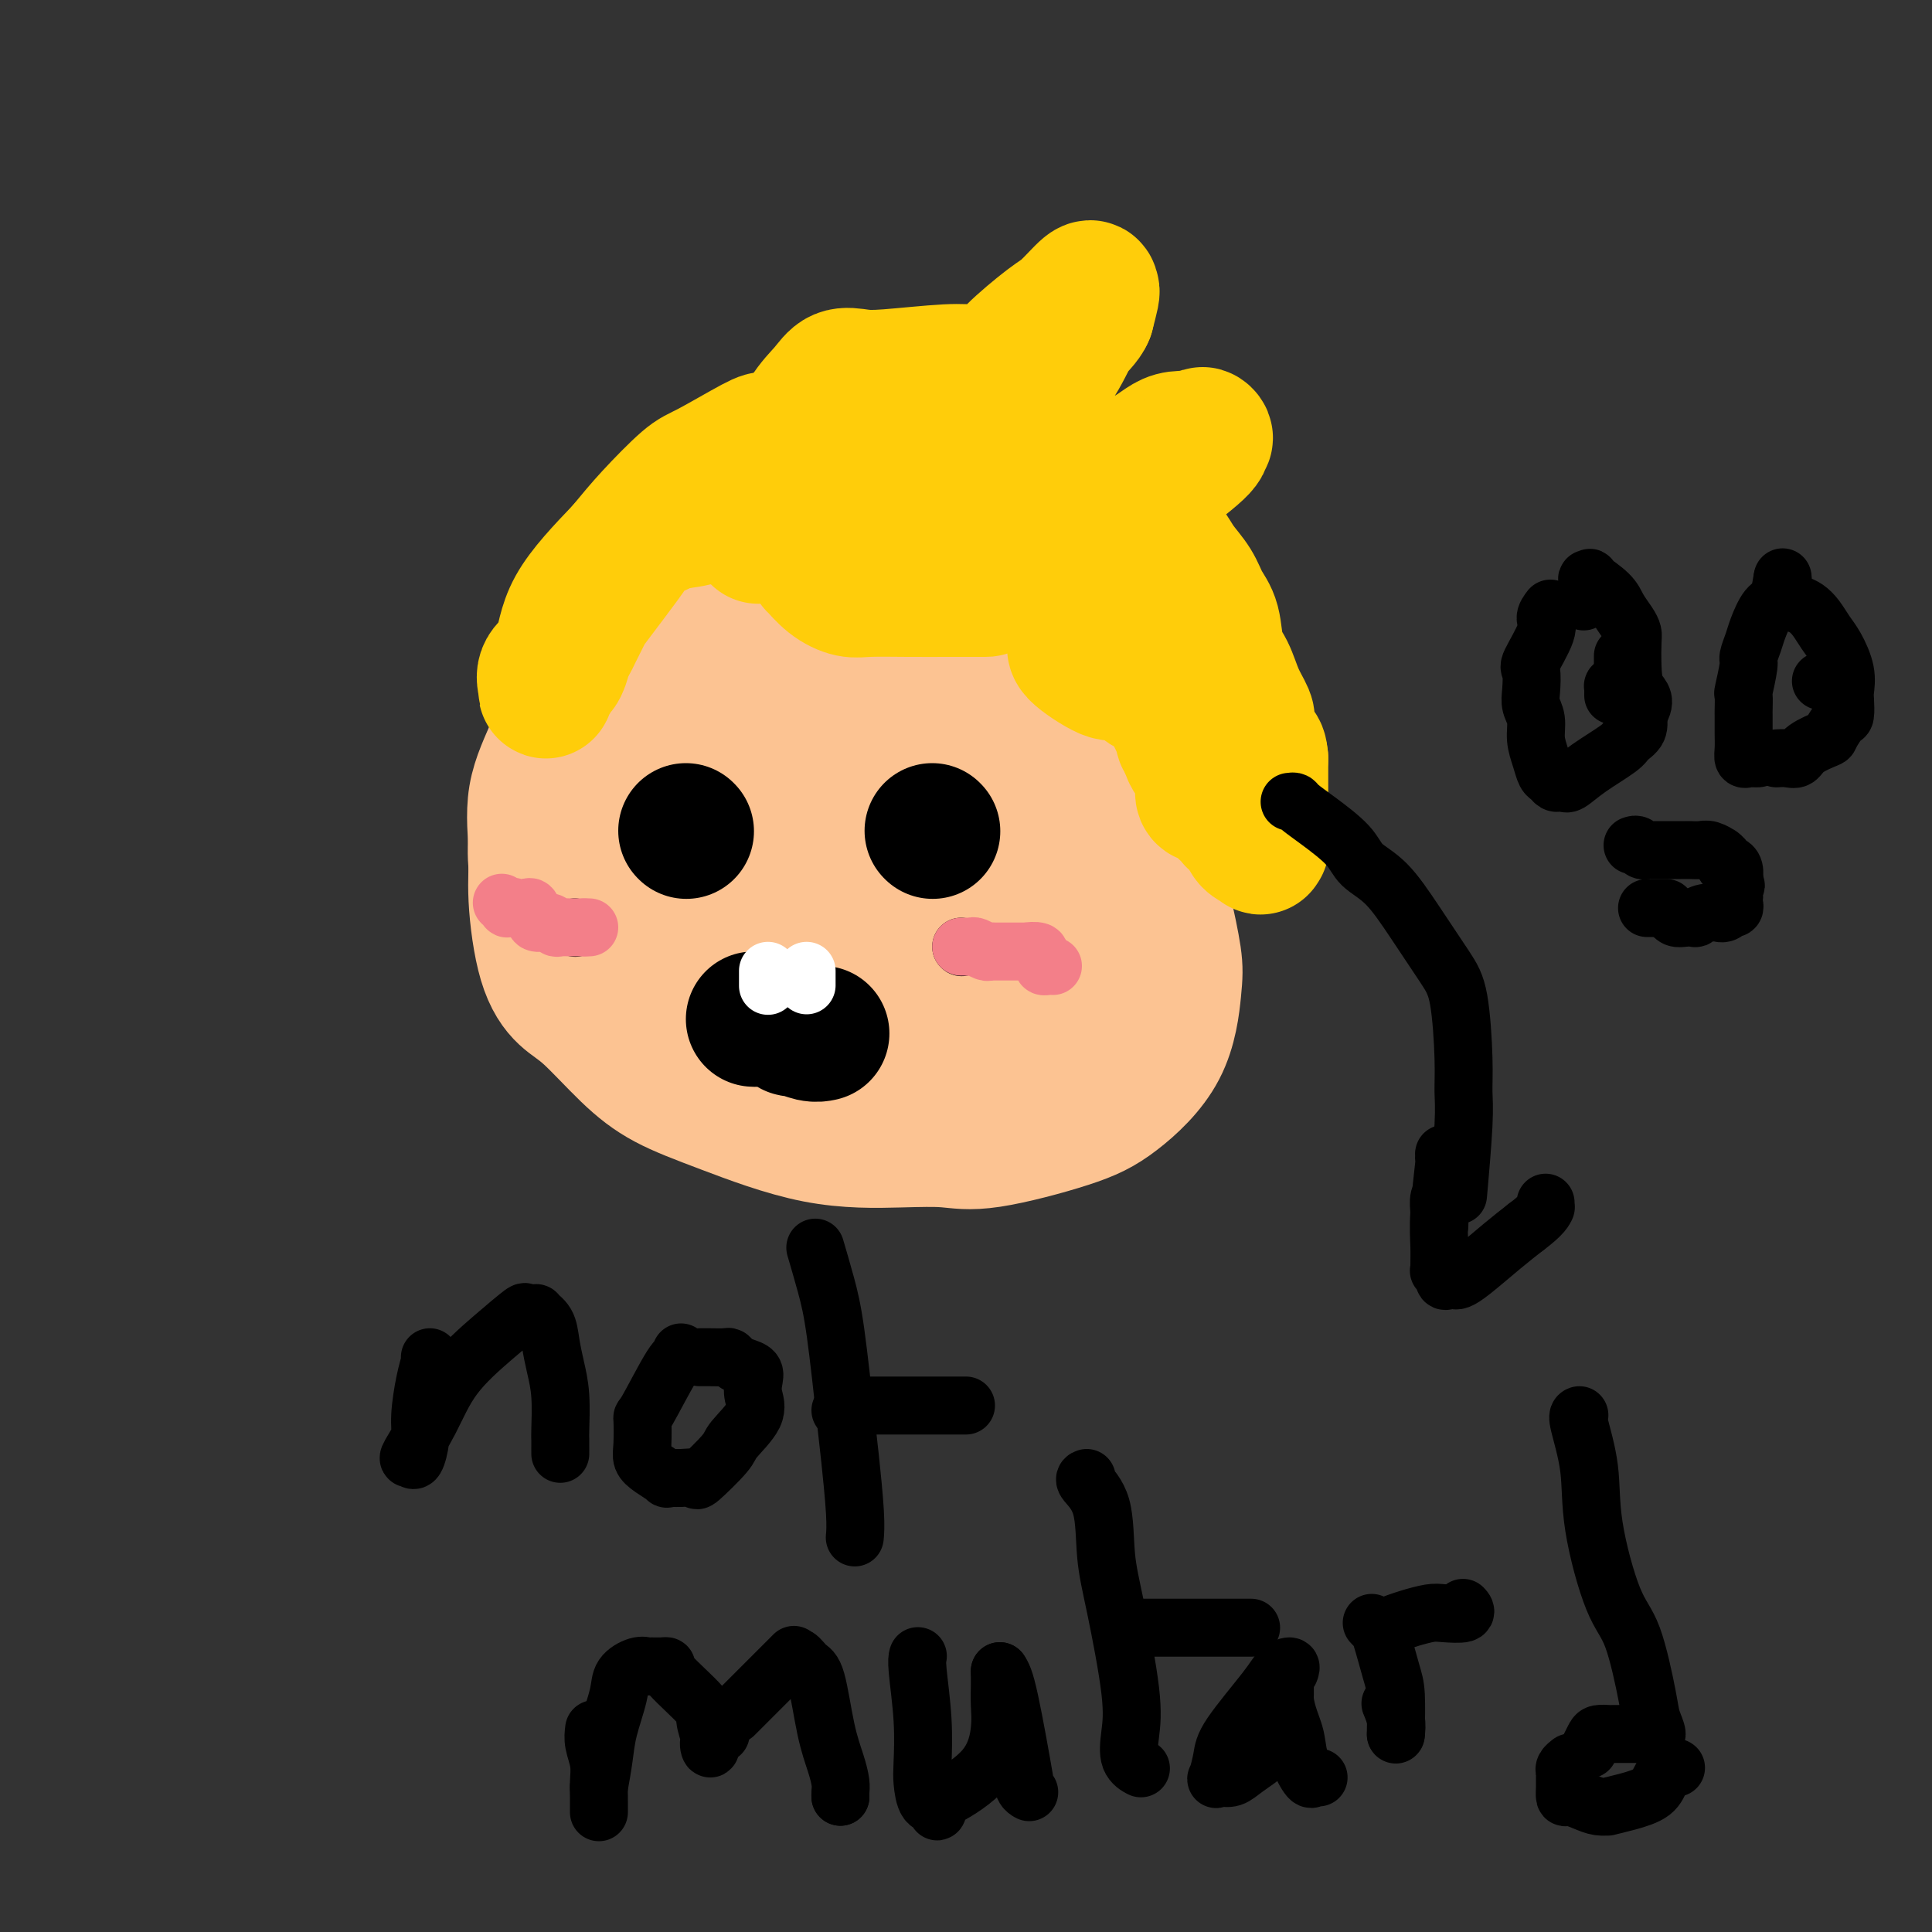 <svg viewBox='0 0 400 400' version='1.1' xmlns='http://www.w3.org/2000/svg' xmlns:xlink='http://www.w3.org/1999/xlink'><rect x="0" y="0" width="400" height="400" fill="#333333" stroke="none"/><g fill='none' stroke='#F7F5D0' stroke-width='6' stroke-linecap='round' stroke-linejoin='round'><path d='M218,193c0.000,0.000 0.100,0.100 0.1,0.1'/></g>
<g fill='none' stroke='#FCC392' stroke-width='28' stroke-linecap='round' stroke-linejoin='round'><path d='M154,104c-0.371,-0.275 -0.741,-0.551 -2,1c-1.259,1.551 -3.406,4.928 -5,7c-1.594,2.072 -2.635,2.839 -6,6c-3.365,3.161 -9.055,8.716 -13,13c-3.945,4.284 -6.144,7.296 -8,11c-1.856,3.704 -3.369,8.099 -5,12c-1.631,3.901 -3.382,7.307 -4,11c-0.618,3.693 -0.105,7.674 0,11c0.105,3.326 -0.200,5.998 0,10c0.200,4.002 0.905,9.333 2,13c1.095,3.667 2.579,5.672 4,7c1.421,1.328 2.780,1.981 5,4c2.220,2.019 5.301,5.403 8,8c2.699,2.597 5.017,4.408 8,6c2.983,1.592 6.629,2.966 12,5c5.371,2.034 12.465,4.729 19,6c6.535,1.271 12.512,1.117 17,1c4.488,-0.117 7.489,-0.198 10,0c2.511,0.198 4.533,0.675 9,0c4.467,-0.675 11.381,-2.504 16,-4c4.619,-1.496 6.945,-2.661 10,-5c3.055,-2.339 6.839,-5.854 9,-10c2.161,-4.146 2.697,-8.924 3,-12c0.303,-3.076 0.372,-4.450 0,-7c-0.372,-2.550 -1.186,-6.275 -2,-10'/><path d='M241,188c-1.569,-5.076 -4.492,-9.268 -9,-15c-4.508,-5.732 -10.601,-13.006 -17,-18c-6.399,-4.994 -13.102,-7.710 -18,-11c-4.898,-3.290 -7.990,-7.155 -11,-9c-3.010,-1.845 -5.939,-1.670 -8,-2c-2.061,-0.330 -3.253,-1.166 -5,-2c-1.747,-0.834 -4.049,-1.666 -9,0c-4.951,1.666 -12.551,5.831 -17,9c-4.449,3.169 -5.748,5.342 -9,9c-3.252,3.658 -8.458,8.801 -11,12c-2.542,3.199 -2.418,4.453 -3,9c-0.582,4.547 -1.868,12.388 -2,17c-0.132,4.612 0.890,5.996 2,8c1.110,2.004 2.309,4.626 5,8c2.691,3.374 6.874,7.498 10,10c3.126,2.502 5.196,3.383 9,4c3.804,0.617 9.342,0.971 16,1c6.658,0.029 14.436,-0.266 20,-1c5.564,-0.734 8.914,-1.908 13,-5c4.086,-3.092 8.908,-8.102 12,-11c3.092,-2.898 4.455,-3.685 5,-4c0.545,-0.315 0.273,-0.157 0,0'/><path d='M218,193c0.731,-1.097 1.462,-2.194 2,-4c0.538,-1.806 0.885,-4.320 0,-7c-0.885,-2.680 -3.000,-5.525 -5,-8c-2.000,-2.475 -3.885,-4.578 -9,-9c-5.115,-4.422 -13.461,-11.162 -22,-16c-8.539,-4.838 -17.271,-7.773 -26,-9c-8.729,-1.227 -17.456,-0.745 -23,0c-5.544,0.745 -7.904,1.753 -11,5c-3.096,3.247 -6.928,8.733 -9,12c-2.072,3.267 -2.386,4.316 -3,8c-0.614,3.684 -1.529,10.004 -1,14c0.529,3.996 2.503,5.669 5,8c2.497,2.331 5.517,5.321 8,7c2.483,1.679 4.428,2.047 9,3c4.572,0.953 11.772,2.493 21,3c9.228,0.507 20.484,-0.017 27,-1c6.516,-0.983 8.290,-2.424 9,-3c0.710,-0.576 0.355,-0.288 0,0'/><path d='M197,191c2.121,-1.800 4.242,-3.599 6,-6c1.758,-2.401 3.153,-5.402 4,-8c0.847,-2.598 1.146,-4.792 -1,-9c-2.146,-4.208 -6.738,-10.430 -13,-15c-6.262,-4.570 -14.193,-7.488 -19,-9c-4.807,-1.512 -6.488,-1.617 -11,0c-4.512,1.617 -11.853,4.956 -17,7c-5.147,2.044 -8.099,2.794 -11,7c-2.901,4.206 -5.750,11.867 -7,17c-1.250,5.133 -0.902,7.738 0,12c0.902,4.262 2.360,10.181 4,14c1.640,3.819 3.464,5.539 7,7c3.536,1.461 8.783,2.663 16,2c7.217,-0.663 16.405,-3.190 23,-6c6.595,-2.810 10.596,-5.901 14,-9c3.404,-3.099 6.209,-6.204 8,-10c1.791,-3.796 2.568,-8.283 2,-13c-0.568,-4.717 -2.479,-9.665 -5,-13c-2.521,-3.335 -5.651,-5.057 -8,-6c-2.349,-0.943 -3.918,-1.109 -7,-1c-3.082,0.109 -7.676,0.491 -12,3c-4.324,2.509 -8.378,7.145 -10,9c-1.622,1.855 -0.811,0.927 0,0'/><path d='M154,175c0.371,11.738 0.741,23.477 0,28c-0.741,4.523 -2.594,1.831 2,4c4.594,2.169 15.633,9.200 21,11c5.367,1.800 5.060,-1.631 6,-5c0.940,-3.369 3.126,-6.677 4,-8c0.874,-1.323 0.437,-0.662 0,0'/><path d='M187,202c0.278,-0.941 0.557,-1.882 0,-4c-0.557,-2.118 -1.949,-5.412 -4,-8c-2.051,-2.588 -4.760,-4.468 -9,-7c-4.240,-2.532 -10.012,-5.714 -14,-7c-3.988,-1.286 -6.193,-0.675 -9,0c-2.807,0.675 -6.217,1.412 -8,3c-1.783,1.588 -1.938,4.025 -2,5c-0.062,0.975 -0.031,0.487 0,0'/><path d='M140,189c-0.436,3.615 -0.873,7.231 0,12c0.873,4.769 3.055,10.693 5,14c1.945,3.307 3.651,3.998 6,5c2.349,1.002 5.339,2.315 9,2c3.661,-0.315 7.992,-2.260 11,-3c3.008,-0.740 4.695,-0.276 9,-3c4.305,-2.724 11.230,-8.635 14,-11c2.770,-2.365 1.385,-1.182 0,0'/><path d='M198,202c1.551,-1.598 3.102,-3.195 4,-5c0.898,-1.805 1.145,-3.816 1,-5c-0.145,-1.184 -0.680,-1.541 -1,-2c-0.320,-0.459 -0.426,-1.019 -2,-2c-1.574,-0.981 -4.618,-2.385 -7,-3c-2.382,-0.615 -4.102,-0.443 -6,0c-1.898,0.443 -3.972,1.158 -5,3c-1.028,1.842 -1.008,4.812 -1,6c0.008,1.188 0.004,0.594 0,0'/><path d='M182,207c0.560,1.072 1.121,2.144 2,3c0.879,0.856 2.078,1.497 3,2c0.922,0.503 1.567,0.867 4,1c2.433,0.133 6.655,0.036 9,0c2.345,-0.036 2.813,-0.010 3,0c0.187,0.010 0.094,0.005 0,0'/><path d='M210,210c3.300,-3.250 6.599,-6.500 8,-9c1.401,-2.500 0.903,-4.251 0,-7c-0.903,-2.749 -2.211,-6.495 -5,-11c-2.789,-4.505 -7.059,-9.770 -12,-13c-4.941,-3.230 -10.554,-4.425 -14,-5c-3.446,-0.575 -4.724,-0.529 -6,0c-1.276,0.529 -2.548,1.540 -4,3c-1.452,1.460 -3.082,3.369 -4,7c-0.918,3.631 -1.122,8.984 -1,13c0.122,4.016 0.571,6.697 1,9c0.429,2.303 0.837,4.230 1,5c0.163,0.770 0.082,0.385 0,0'/><path d='M177,205c0.137,1.214 0.273,2.428 2,4c1.727,1.572 5.044,3.502 7,5c1.956,1.498 2.550,2.565 7,3c4.450,0.435 12.757,0.240 18,0c5.243,-0.240 7.423,-0.524 11,-2c3.577,-1.476 8.552,-4.144 11,-6c2.448,-1.856 2.370,-2.900 1,-5c-1.370,-2.100 -4.031,-5.255 -5,-7c-0.969,-1.745 -0.246,-2.079 -2,-3c-1.754,-0.921 -5.987,-2.429 -9,-4c-3.013,-1.571 -4.808,-3.205 -8,-4c-3.192,-0.795 -7.783,-0.753 -10,-1c-2.217,-0.247 -2.062,-0.785 -2,-1c0.062,-0.215 0.031,-0.108 0,0'/></g>
<g fill='none' stroke='#000000' stroke-width='28' stroke-linecap='round' stroke-linejoin='round'><path d='M142,172c0.000,0.000 0.100,0.100 0.1,0.1'/><path d='M193,172c0.000,0.000 0.100,0.100 0.1,0.1'/><path d='M156,211c0.310,0.022 0.620,0.043 1,0c0.380,-0.043 0.829,-0.151 2,0c1.171,0.151 3.064,0.562 4,1c0.936,0.438 0.917,0.902 1,1c0.083,0.098 0.270,-0.170 1,0c0.730,0.170 2.004,0.776 3,1c0.996,0.224 1.713,0.064 2,0c0.287,-0.064 0.143,-0.032 0,0'/></g>
<g fill='none' stroke='#FFCD0A' stroke-width='28' stroke-linecap='round' stroke-linejoin='round'><path d='M157,111c0.439,-0.456 0.879,-0.911 1,-1c0.121,-0.089 -0.075,0.189 0,-1c0.075,-1.189 0.422,-3.843 1,-6c0.578,-2.157 1.389,-3.815 2,-5c0.611,-1.185 1.023,-1.897 2,-4c0.977,-2.103 2.518,-5.596 4,-8c1.482,-2.404 2.903,-3.720 4,-5c1.097,-1.280 1.870,-2.524 3,-3c1.130,-0.476 2.618,-0.182 4,0c1.382,0.182 2.659,0.253 6,0c3.341,-0.253 8.747,-0.831 12,-1c3.253,-0.169 4.354,0.070 6,0c1.646,-0.070 3.839,-0.451 5,-1c1.161,-0.549 1.292,-1.268 3,-3c1.708,-1.732 4.994,-4.477 7,-6c2.006,-1.523 2.731,-1.822 4,-3c1.269,-1.178 3.082,-3.233 4,-4c0.918,-0.767 0.939,-0.245 1,0c0.061,0.245 0.160,0.213 0,1c-0.160,0.787 -0.580,2.394 -1,4'/><path d='M225,65c-0.564,1.421 -1.973,2.474 -3,4c-1.027,1.526 -1.671,3.525 -4,7c-2.329,3.475 -6.343,8.426 -8,11c-1.657,2.574 -0.955,2.769 -2,4c-1.045,1.231 -3.835,3.496 -5,5c-1.165,1.504 -0.703,2.247 -1,3c-0.297,0.753 -1.353,1.516 -2,2c-0.647,0.484 -0.886,0.690 -1,1c-0.114,0.310 -0.104,0.723 0,1c0.104,0.277 0.302,0.417 1,0c0.698,-0.417 1.895,-1.391 4,-2c2.105,-0.609 5.119,-0.852 8,-1c2.881,-0.148 5.630,-0.202 10,-1c4.370,-0.798 10.361,-2.341 14,-4c3.639,-1.659 4.925,-3.436 7,-4c2.075,-0.564 4.939,0.084 6,0c1.061,-0.084 0.318,-0.901 0,-1c-0.318,-0.099 -0.209,0.520 0,1c0.209,0.480 0.520,0.822 -2,3c-2.520,2.178 -7.871,6.192 -11,9c-3.129,2.808 -4.035,4.410 -8,7c-3.965,2.590 -10.990,6.169 -15,8c-4.010,1.831 -5.005,1.916 -6,2'/><path d='M207,120c-3.619,2.000 -2.165,2.001 -3,2c-0.835,-0.001 -3.959,-0.005 -7,0c-3.041,0.005 -5.999,0.018 -9,0c-3.001,-0.018 -6.044,-0.067 -8,0c-1.956,0.067 -2.825,0.250 -4,0c-1.175,-0.250 -2.655,-0.932 -4,-2c-1.345,-1.068 -2.556,-2.521 -3,-3c-0.444,-0.479 -0.121,0.015 0,0c0.121,-0.015 0.040,-0.538 0,-1c-0.040,-0.462 -0.038,-0.861 0,-2c0.038,-1.139 0.112,-3.016 1,-4c0.888,-0.984 2.591,-1.075 3,-1c0.409,0.075 -0.474,0.317 0,0c0.474,-0.317 2.305,-1.191 4,-2c1.695,-0.809 3.253,-1.551 5,-2c1.747,-0.449 3.684,-0.604 5,-1c1.316,-0.396 2.013,-1.034 3,-2c0.987,-0.966 2.266,-2.260 3,-3c0.734,-0.740 0.924,-0.926 1,-1c0.076,-0.074 0.038,-0.037 0,0'/><path d='M169,104c-0.040,0.372 -0.079,0.745 0,1c0.079,0.255 0.278,0.394 0,1c-0.278,0.606 -1.033,1.679 -1,2c0.033,0.321 0.854,-0.110 1,0c0.146,0.110 -0.384,0.761 0,1c0.384,0.239 1.680,0.064 4,0c2.320,-0.064 5.663,-0.018 7,0c1.337,0.018 0.669,0.009 0,0'/><path d='M229,131c-0.357,-0.001 -0.714,-0.002 -1,0c-0.286,0.002 -0.502,0.007 -1,0c-0.498,-0.007 -1.277,-0.027 -2,0c-0.723,0.027 -1.388,0.099 -2,0c-0.612,-0.099 -1.169,-0.371 -1,0c0.169,0.371 1.065,1.383 1,2c-0.065,0.617 -1.090,0.838 0,2c1.090,1.162 4.296,3.264 6,4c1.704,0.736 1.905,0.106 3,0c1.095,-0.106 3.085,0.311 4,1c0.915,0.689 0.754,1.651 1,2c0.246,0.349 0.900,0.085 1,0c0.100,-0.085 -0.352,0.009 0,0c0.352,-0.009 1.509,-0.121 2,0c0.491,0.121 0.317,0.476 1,2c0.683,1.524 2.222,4.218 3,6c0.778,1.782 0.794,2.652 1,3c0.206,0.348 0.603,0.174 1,0'/><path d='M246,153c1.554,2.201 0.440,1.203 0,1c-0.440,-0.203 -0.207,0.390 0,1c0.207,0.610 0.388,1.238 1,2c0.612,0.762 1.655,1.657 2,3c0.345,1.343 -0.010,3.133 0,4c0.010,0.867 0.384,0.809 1,1c0.616,0.191 1.475,0.630 2,1c0.525,0.370 0.718,0.672 1,1c0.282,0.328 0.653,0.682 1,1c0.347,0.318 0.669,0.599 1,1c0.331,0.401 0.671,0.920 1,1c0.329,0.080 0.649,-0.281 1,0c0.351,0.281 0.735,1.203 1,2c0.265,0.797 0.411,1.469 1,2c0.589,0.531 1.622,0.921 2,1c0.378,0.079 0.101,-0.153 0,0c-0.101,0.153 -0.027,0.689 0,0c0.027,-0.689 0.007,-2.605 0,-4c-0.007,-1.395 -0.002,-2.271 0,-4c0.002,-1.729 0.001,-4.312 0,-6c-0.001,-1.688 -0.000,-2.482 0,-3c0.000,-0.518 0.000,-0.759 0,-1'/><path d='M261,157c-0.259,-2.971 -0.905,-1.400 -1,-1c-0.095,0.400 0.361,-0.373 0,-1c-0.361,-0.627 -1.538,-1.109 -2,-2c-0.462,-0.891 -0.208,-2.192 0,-3c0.208,-0.808 0.369,-1.122 0,-2c-0.369,-0.878 -1.268,-2.320 -2,-4c-0.732,-1.680 -1.297,-3.596 -2,-5c-0.703,-1.404 -1.543,-2.294 -2,-4c-0.457,-1.706 -0.531,-4.229 -1,-6c-0.469,-1.771 -1.333,-2.791 -2,-4c-0.667,-1.209 -1.137,-2.609 -2,-4c-0.863,-1.391 -2.120,-2.774 -3,-4c-0.880,-1.226 -1.382,-2.296 -2,-3c-0.618,-0.704 -1.352,-1.044 -2,-2c-0.648,-0.956 -1.209,-2.528 -2,-3c-0.791,-0.472 -1.812,0.157 -2,0c-0.188,-0.157 0.458,-1.101 0,-2c-0.458,-0.899 -2.020,-1.755 -3,-2c-0.980,-0.245 -1.377,0.119 -2,0c-0.623,-0.119 -1.472,-0.722 -2,-1c-0.528,-0.278 -0.734,-0.232 -2,0c-1.266,0.232 -3.594,0.651 -7,0c-3.406,-0.651 -7.892,-2.370 -11,-3c-3.108,-0.630 -4.837,-0.170 -8,0c-3.163,0.170 -7.761,0.048 -11,0c-3.239,-0.048 -5.120,-0.024 -7,0'/><path d='M183,101c-5.188,-0.000 -5.157,-0.000 -6,0c-0.843,0.000 -2.561,0.000 -4,0c-1.439,-0.000 -2.599,-0.001 -4,0c-1.401,0.001 -3.044,0.003 -4,0c-0.956,-0.003 -1.226,-0.011 -2,0c-0.774,0.011 -2.051,0.040 -3,0c-0.949,-0.040 -1.571,-0.150 -2,0c-0.429,0.150 -0.666,0.562 -1,1c-0.334,0.438 -0.766,0.904 -1,1c-0.234,0.096 -0.272,-0.178 -1,0c-0.728,0.178 -2.147,0.808 -3,1c-0.853,0.192 -1.140,-0.053 -2,0c-0.860,0.053 -2.292,0.406 -3,1c-0.708,0.594 -0.691,1.429 -2,2c-1.309,0.571 -3.946,0.877 -5,1c-1.054,0.123 -0.527,0.061 0,0'/><path d='M140,108c-0.838,-0.067 -1.677,-0.133 -2,0c-0.323,0.133 -0.132,0.466 -1,1c-0.868,0.534 -2.795,1.268 -4,2c-1.205,0.732 -1.689,1.464 -2,2c-0.311,0.536 -0.451,0.878 -2,3c-1.549,2.122 -4.509,6.023 -6,8c-1.491,1.977 -1.512,2.028 -2,3c-0.488,0.972 -1.441,2.863 -2,4c-0.559,1.137 -0.723,1.518 -1,2c-0.277,0.482 -0.665,1.064 -1,2c-0.335,0.936 -0.615,2.227 -1,3c-0.385,0.773 -0.874,1.029 -1,1c-0.126,-0.029 0.110,-0.343 0,0c-0.110,0.343 -0.565,1.345 -1,2c-0.435,0.655 -0.852,0.965 -1,1c-0.148,0.035 -0.029,-0.206 0,0c0.029,0.206 -0.031,0.857 0,1c0.031,0.143 0.152,-0.224 0,-1c-0.152,-0.776 -0.577,-1.961 0,-3c0.577,-1.039 2.155,-1.934 3,-4c0.845,-2.066 0.956,-5.305 3,-9c2.044,-3.695 6.022,-7.848 10,-12'/><path d='M129,114c2.526,-3.045 3.841,-4.658 6,-7c2.159,-2.342 5.160,-5.412 7,-7c1.840,-1.588 2.518,-1.693 5,-3c2.482,-1.307 6.768,-3.814 9,-5c2.232,-1.186 2.409,-1.050 3,-1c0.591,0.050 1.598,0.014 2,0c0.402,-0.014 0.201,-0.007 0,0'/></g>
<g fill='none' stroke='#000000' stroke-width='12' stroke-linecap='round' stroke-linejoin='round'><path d='M267,166c0.386,-0.056 0.773,-0.111 1,0c0.227,0.111 0.296,0.389 1,1c0.704,0.611 2.045,1.555 4,3c1.955,1.445 4.526,3.390 6,5c1.474,1.610 1.851,2.885 3,4c1.149,1.115 3.068,2.071 5,4c1.932,1.929 3.876,4.829 6,8c2.124,3.171 4.426,6.611 6,9c1.574,2.389 2.418,3.728 3,7c0.582,3.272 0.902,8.476 1,12c0.098,3.524 -0.025,5.367 0,7c0.025,1.633 0.199,3.055 0,7c-0.199,3.945 -0.771,10.413 -1,13c-0.229,2.587 -0.114,1.294 0,0'/><path d='M298,254c0.030,-0.978 0.061,-1.956 0,-3c-0.061,-1.044 -0.212,-2.154 0,-3c0.212,-0.846 0.789,-1.428 1,-3c0.211,-1.572 0.058,-4.135 0,-5c-0.058,-0.865 -0.019,-0.032 0,0c0.019,0.032 0.019,-0.737 0,-1c-0.019,-0.263 -0.058,-0.022 0,0c0.058,0.022 0.212,-0.176 0,2c-0.212,2.176 -0.790,6.727 -1,10c-0.210,3.273 -0.052,5.267 0,7c0.052,1.733 -0.001,3.204 0,4c0.001,0.796 0.056,0.917 0,1c-0.056,0.083 -0.222,0.127 0,0c0.222,-0.127 0.832,-0.425 1,0c0.168,0.425 -0.106,1.575 0,2c0.106,0.425 0.593,0.127 1,0c0.407,-0.127 0.733,-0.081 1,0c0.267,0.081 0.474,0.197 1,0c0.526,-0.197 1.373,-0.707 3,-2c1.627,-1.293 4.036,-3.369 6,-5c1.964,-1.631 3.482,-2.815 5,-4'/><path d='M316,254c3.536,-2.624 3.876,-3.683 4,-4c0.124,-0.317 0.033,0.107 0,0c-0.033,-0.107 -0.010,-0.745 0,-1c0.010,-0.255 0.005,-0.128 0,0'/><path d='M89,281c0.081,0.150 0.162,0.300 0,1c-0.162,0.700 -0.568,1.949 -1,4c-0.432,2.051 -0.889,4.905 -1,7c-0.111,2.095 0.126,3.432 0,5c-0.126,1.568 -0.614,3.367 -1,4c-0.386,0.633 -0.672,0.099 -1,0c-0.328,-0.099 -0.700,0.235 0,-1c0.700,-1.235 2.473,-4.040 4,-7c1.527,-2.960 2.810,-6.075 5,-9c2.190,-2.925 5.289,-5.661 8,-8c2.711,-2.339 5.034,-4.283 6,-5c0.966,-0.717 0.573,-0.209 1,0c0.427,0.209 1.672,0.119 2,0c0.328,-0.119 -0.262,-0.269 0,0c0.262,0.269 1.377,0.955 2,2c0.623,1.045 0.755,2.450 1,4c0.245,1.550 0.601,3.245 1,5c0.399,1.755 0.839,3.570 1,6c0.161,2.430 0.043,5.474 0,7c-0.043,1.526 -0.012,1.533 0,2c0.012,0.467 0.003,1.395 0,2c-0.003,0.605 -0.001,0.887 0,1c0.001,0.113 0.000,0.056 0,0'/><path d='M141,280c0.083,0.462 0.166,0.925 0,1c-0.166,0.075 -0.582,-0.237 -2,2c-1.418,2.237 -3.840,7.021 -5,9c-1.160,1.979 -1.059,1.151 -1,2c0.059,0.849 0.077,3.376 0,5c-0.077,1.624 -0.247,2.344 0,3c0.247,0.656 0.911,1.246 2,2c1.089,0.754 2.602,1.671 3,2c0.398,0.329 -0.320,0.071 0,0c0.320,-0.071 1.679,0.044 3,0c1.321,-0.044 2.604,-0.248 3,0c0.396,0.248 -0.094,0.947 1,0c1.094,-0.947 3.771,-3.542 5,-5c1.229,-1.458 1.010,-1.781 2,-3c0.990,-1.219 3.188,-3.335 4,-5c0.812,-1.665 0.239,-2.880 0,-4c-0.239,-1.120 -0.144,-2.146 0,-3c0.144,-0.854 0.339,-1.535 0,-2c-0.339,-0.465 -1.210,-0.713 -2,-1c-0.790,-0.287 -1.497,-0.613 -2,-1c-0.503,-0.387 -0.800,-0.836 -1,-1c-0.200,-0.164 -0.301,-0.044 -1,0c-0.699,0.044 -1.996,0.012 -3,0c-1.004,-0.012 -1.715,-0.003 -2,0c-0.285,0.003 -0.142,0.002 0,0'/><path d='M169,259c-0.180,-0.614 -0.361,-1.227 0,0c0.361,1.227 1.263,4.295 2,7c0.737,2.705 1.308,5.048 2,10c0.692,4.952 1.506,12.515 2,17c0.494,4.485 0.669,5.893 1,9c0.331,3.107 0.820,7.913 1,11c0.180,3.087 0.051,4.453 0,5c-0.051,0.547 -0.026,0.273 0,0'/><path d='M174,292c0.169,-0.423 0.337,-0.845 1,-1c0.663,-0.155 1.820,-0.041 2,0c0.180,0.041 -0.617,0.011 1,0c1.617,-0.011 5.649,-0.003 8,0c2.351,0.003 3.022,0.001 5,0c1.978,-0.001 5.263,-0.000 7,0c1.737,0.000 1.925,0.000 2,0c0.075,-0.000 0.038,-0.000 0,0'/><path d='M123,358c-0.113,0.913 -0.226,1.826 0,3c0.226,1.174 0.793,2.609 1,4c0.207,1.391 0.056,2.737 0,4c-0.056,1.263 -0.015,2.444 0,3c0.015,0.556 0.004,0.489 0,1c-0.004,0.511 -0.001,1.601 0,2c0.001,0.399 0.000,0.107 0,0c-0.000,-0.107 -0.000,-0.031 0,0c0.000,0.031 0.000,0.015 0,0'/><path d='M124,370c0.367,-2.041 0.735,-4.081 1,-6c0.265,-1.919 0.428,-3.715 1,-6c0.572,-2.285 1.553,-5.057 2,-7c0.447,-1.943 0.361,-3.056 1,-4c0.639,-0.944 2.004,-1.717 3,-2c0.996,-0.283 1.624,-0.074 2,0c0.376,0.074 0.501,0.012 1,0c0.499,-0.012 1.373,0.025 2,0c0.627,-0.025 1.009,-0.113 1,0c-0.009,0.113 -0.408,0.428 1,2c1.408,1.572 4.624,4.401 6,6c1.376,1.599 0.912,1.970 1,3c0.088,1.030 0.728,2.721 1,4c0.272,1.279 0.176,2.147 0,2c-0.176,-0.147 -0.432,-1.309 0,-2c0.432,-0.691 1.552,-0.912 2,-1c0.448,-0.088 0.224,-0.044 0,0'/><path d='M152,355c0.968,-0.968 1.936,-1.935 3,-3c1.064,-1.065 2.224,-2.226 4,-4c1.776,-1.774 4.166,-4.161 5,-5c0.834,-0.839 0.110,-0.130 0,0c-0.110,0.130 0.394,-0.318 1,0c0.606,0.318 1.315,1.401 2,2c0.685,0.599 1.346,0.713 2,3c0.654,2.287 1.299,6.746 2,10c0.701,3.254 1.456,5.303 2,7c0.544,1.697 0.878,3.043 1,4c0.122,0.957 0.033,1.527 0,2c-0.033,0.473 -0.009,0.849 0,1c0.009,0.151 0.005,0.075 0,0'/><path d='M174,372c0.000,0.000 0.000,0.000 0,0c0.000,0.000 0.000,0.000 0,0'/><path d='M190,343c0.030,-0.103 0.060,-0.206 0,0c-0.060,0.206 -0.211,0.721 0,3c0.211,2.279 0.782,6.322 1,10c0.218,3.678 0.083,6.991 0,9c-0.083,2.009 -0.113,2.713 0,4c0.113,1.287 0.370,3.158 1,4c0.630,0.842 1.632,0.655 2,1c0.368,0.345 0.102,1.223 0,1c-0.102,-0.223 -0.042,-1.546 0,-2c0.042,-0.454 0.064,-0.040 2,-1c1.936,-0.960 5.787,-3.293 8,-6c2.213,-2.707 2.789,-5.787 3,-8c0.211,-2.213 0.056,-3.560 0,-5c-0.056,-1.440 -0.015,-2.974 0,-4c0.015,-1.026 0.004,-1.546 0,-2c-0.004,-0.454 -0.001,-0.844 0,-1c0.001,-0.156 0.001,-0.078 0,0'/><path d='M207,346c0.508,0.748 1.015,1.497 2,6c0.985,4.503 2.446,12.762 3,16c0.554,3.238 0.201,1.456 0,1c-0.201,-0.456 -0.250,0.414 0,1c0.250,0.586 0.798,0.889 1,1c0.202,0.111 0.058,0.032 0,0c-0.058,-0.032 -0.029,-0.016 0,0'/><path d='M225,306c-0.319,0.103 -0.638,0.206 0,1c0.638,0.794 2.234,2.280 3,5c0.766,2.720 0.701,6.675 1,10c0.299,3.325 0.963,6.019 2,11c1.037,4.981 2.446,12.249 3,17c0.554,4.751 0.252,6.985 0,9c-0.252,2.015 -0.452,3.812 0,5c0.452,1.188 1.558,1.768 2,2c0.442,0.232 0.221,0.116 0,0'/><path d='M235,337c0.479,0.000 0.958,0.000 1,0c0.042,0.000 -0.351,0.000 0,0c0.351,0.000 1.448,0.000 3,0c1.552,0.000 3.560,0.000 5,0c1.440,-0.000 2.311,0.000 5,0c2.689,0.000 7.197,0.000 9,0c1.803,0.000 0.902,0.000 0,0'/><path d='M267,346c0.189,-0.479 0.377,-0.958 0,-1c-0.377,-0.042 -1.320,0.354 -2,1c-0.680,0.646 -1.097,1.542 -3,4c-1.903,2.458 -5.290,6.477 -7,9c-1.710,2.523 -1.742,3.551 -2,5c-0.258,1.449 -0.743,3.318 -1,4c-0.257,0.682 -0.286,0.178 0,0c0.286,-0.178 0.886,-0.030 1,0c0.114,0.030 -0.260,-0.060 0,0c0.260,0.060 1.153,0.269 2,0c0.847,-0.269 1.649,-1.016 3,-2c1.351,-0.984 3.252,-2.206 4,-3c0.748,-0.794 0.344,-1.160 1,-2c0.656,-0.840 2.372,-2.155 3,-3c0.628,-0.845 0.168,-1.221 0,-2c-0.168,-0.779 -0.045,-1.961 0,-4c0.045,-2.039 0.012,-4.933 0,-6c-0.012,-1.067 -0.003,-0.305 0,0c0.003,0.305 0.002,0.152 0,0'/><path d='M266,346c-0.113,-0.858 -0.395,2.996 0,6c0.395,3.004 1.469,5.159 2,7c0.531,1.841 0.521,3.369 1,5c0.479,1.631 1.448,3.365 2,4c0.552,0.635 0.687,0.171 1,0c0.313,-0.171 0.804,-0.049 1,0c0.196,0.049 0.098,0.024 0,0'/><path d='M284,336c0.362,0.383 0.724,0.765 1,1c0.276,0.235 0.466,0.322 1,2c0.534,1.678 1.411,4.947 2,7c0.589,2.053 0.890,2.891 1,5c0.110,2.109 0.030,5.491 0,7c-0.030,1.509 -0.008,1.145 0,1c0.008,-0.145 0.004,-0.073 0,0'/><path d='M289,359c0.111,-0.933 0.222,-1.867 0,-3c-0.222,-1.133 -0.778,-2.467 -1,-3c-0.222,-0.533 -0.111,-0.267 0,0'/><path d='M289,336c0.874,-0.312 1.747,-0.623 3,-1c1.253,-0.377 2.885,-0.819 4,-1c1.115,-0.181 1.711,-0.100 3,0c1.289,0.100 3.270,0.219 4,0c0.730,-0.219 0.209,-0.777 0,-1c-0.209,-0.223 -0.104,-0.112 0,0'/><path d='M327,293c-0.222,0.079 -0.443,0.159 0,2c0.443,1.841 1.551,5.445 2,9c0.449,3.555 0.238,7.062 1,12c0.762,4.938 2.496,11.306 4,15c1.504,3.694 2.778,4.713 4,8c1.222,3.287 2.393,8.842 3,12c0.607,3.158 0.649,3.918 1,5c0.351,1.082 1.009,2.486 1,3c-0.009,0.514 -0.685,0.138 -1,0c-0.315,-0.138 -0.269,-0.037 -1,0c-0.731,0.037 -2.237,0.010 -3,0c-0.763,-0.010 -0.781,-0.003 -1,0c-0.219,0.003 -0.640,0.000 -1,0c-0.360,-0.000 -0.660,0.002 -1,0c-0.340,-0.002 -0.722,-0.007 -1,0c-0.278,0.007 -0.453,0.027 -1,0c-0.547,-0.027 -1.466,-0.100 -2,0c-0.534,0.100 -0.682,0.373 -1,1c-0.318,0.627 -0.805,1.608 -1,2c-0.195,0.392 -0.097,0.196 0,0'/><path d='M325,365c0.113,-0.088 0.227,-0.176 0,0c-0.227,0.176 -0.793,0.615 -1,1c-0.207,0.385 -0.054,0.715 0,1c0.054,0.285 0.009,0.524 0,1c-0.009,0.476 0.017,1.189 0,2c-0.017,0.811 -0.077,1.720 0,2c0.077,0.280 0.291,-0.068 1,0c0.709,0.068 1.913,0.552 3,1c1.087,0.448 2.056,0.861 3,1c0.944,0.139 1.863,0.003 2,0c0.137,-0.003 -0.507,0.125 0,0c0.507,-0.125 2.164,-0.503 4,-1c1.836,-0.497 3.851,-1.114 5,-2c1.149,-0.886 1.432,-2.042 2,-3c0.568,-0.958 1.422,-1.720 2,-2c0.578,-0.280 0.879,-0.080 1,0c0.121,0.080 0.060,0.040 0,0'/><path d='M321,126c-0.514,0.679 -1.027,1.357 -1,2c0.027,0.643 0.595,1.249 0,3c-0.595,1.751 -2.351,4.645 -3,6c-0.649,1.355 -0.189,1.170 0,2c0.189,0.830 0.106,2.676 0,4c-0.106,1.324 -0.236,2.127 0,3c0.236,0.873 0.837,1.816 1,3c0.163,1.184 -0.111,2.608 0,4c0.111,1.392 0.607,2.751 1,4c0.393,1.249 0.683,2.387 1,3c0.317,0.613 0.659,0.700 1,1c0.341,0.300 0.679,0.812 1,1c0.321,0.188 0.623,0.052 1,0c0.377,-0.052 0.828,-0.022 1,0c0.172,0.022 0.063,0.035 0,0c-0.063,-0.035 -0.082,-0.117 0,0c0.082,0.117 0.264,0.432 1,0c0.736,-0.432 2.026,-1.613 4,-3c1.974,-1.387 4.632,-2.980 6,-4c1.368,-1.020 1.445,-1.467 2,-2c0.555,-0.533 1.587,-1.152 2,-2c0.413,-0.848 0.206,-1.924 0,-3'/><path d='M339,148c2.226,-3.069 0.791,-3.742 0,-5c-0.791,-1.258 -0.936,-3.103 -1,-5c-0.064,-1.897 -0.045,-3.847 0,-5c0.045,-1.153 0.116,-1.508 0,-2c-0.116,-0.492 -0.420,-1.122 -1,-2c-0.580,-0.878 -1.436,-2.005 -2,-3c-0.564,-0.995 -0.834,-1.860 -2,-3c-1.166,-1.140 -3.227,-2.557 -4,-3c-0.773,-0.443 -0.259,0.087 0,0c0.259,-0.087 0.262,-0.793 0,0c-0.262,0.793 -0.789,3.084 -1,4c-0.211,0.916 -0.105,0.458 0,0'/><path d='M336,136c0.000,-0.205 0.000,-0.410 0,0c0.000,0.410 0.000,1.434 0,2c0.000,0.566 0.000,0.674 0,1c-0.000,0.326 0.000,0.871 0,1c0.000,0.129 0.000,-0.158 0,0c0.000,0.158 0.000,0.759 0,1c0.000,0.241 0.000,0.120 0,0'/><path d='M336,141c-0.422,0.000 -0.844,0.000 -1,0c-0.156,0.000 -0.044,0.000 0,0c0.044,0.000 0.022,0.000 0,0'/><path d='M335,141c-0.423,0.445 -0.845,0.890 -1,1c-0.155,0.110 -0.041,-0.114 0,0c0.041,0.114 0.011,0.567 0,1c-0.011,0.433 -0.003,0.847 0,1c0.003,0.153 0.001,0.044 0,0c-0.001,-0.044 -0.000,-0.022 0,0'/><path d='M369,120c0.000,0.000 0.100,0.100 0.1,0.1'/><path d='M369,120c0.067,-0.420 0.135,-0.840 0,0c-0.135,0.840 -0.471,2.940 -1,4c-0.529,1.060 -1.251,1.082 -2,2c-0.749,0.918 -1.525,2.734 -2,4c-0.475,1.266 -0.649,1.983 -1,3c-0.351,1.017 -0.879,2.336 -1,3c-0.121,0.664 0.164,0.674 0,2c-0.164,1.326 -0.776,3.969 -1,5c-0.224,1.031 -0.060,0.449 0,1c0.060,0.551 0.016,2.234 0,3c-0.016,0.766 -0.005,0.615 0,1c0.005,0.385 0.004,1.304 0,2c-0.004,0.696 -0.013,1.167 0,2c0.013,0.833 0.046,2.027 0,3c-0.046,0.973 -0.170,1.725 0,2c0.170,0.275 0.634,0.074 1,0c0.366,-0.074 0.634,-0.020 1,0c0.366,0.020 0.829,0.005 1,0c0.171,-0.005 0.049,-0.002 0,0c-0.049,0.002 -0.024,0.001 0,0'/><path d='M368,157c-0.174,0.012 -0.347,0.024 0,0c0.347,-0.024 1.216,-0.084 2,0c0.784,0.084 1.485,0.313 2,0c0.515,-0.313 0.846,-1.167 2,-2c1.154,-0.833 3.132,-1.645 4,-2c0.868,-0.355 0.624,-0.254 1,-1c0.376,-0.746 1.370,-2.340 2,-3c0.630,-0.660 0.895,-0.386 1,-1c0.105,-0.614 0.050,-2.117 0,-3c-0.050,-0.883 -0.096,-1.146 0,-2c0.096,-0.854 0.335,-2.298 0,-4c-0.335,-1.702 -1.244,-3.660 -2,-5c-0.756,-1.340 -1.359,-2.062 -2,-3c-0.641,-0.938 -1.319,-2.094 -2,-3c-0.681,-0.906 -1.363,-1.563 -2,-2c-0.637,-0.437 -1.228,-0.653 -2,-1c-0.772,-0.347 -1.723,-0.825 -2,-1c-0.277,-0.175 0.122,-0.047 0,0c-0.122,0.047 -0.764,0.013 -1,0c-0.236,-0.013 -0.068,-0.004 0,0c0.068,0.004 0.034,0.002 0,0'/><path d='M378,141c-0.417,0.000 -0.833,0.000 -1,0c-0.167,0.000 -0.083,0.000 0,0'/><path d='M338,175c0.342,-0.113 0.684,-0.226 1,0c0.316,0.226 0.605,0.793 1,1c0.395,0.207 0.896,0.056 1,0c0.104,-0.056 -0.190,-0.015 0,0c0.190,0.015 0.863,0.004 1,0c0.137,-0.004 -0.262,-0.001 0,0c0.262,0.001 1.184,0.000 2,0c0.816,-0.000 1.527,-0.000 2,0c0.473,0.000 0.707,0.000 1,0c0.293,-0.000 0.644,-0.001 1,0c0.356,0.001 0.716,0.004 1,0c0.284,-0.004 0.492,-0.016 1,0c0.508,0.016 1.317,0.060 2,0c0.683,-0.060 1.240,-0.222 2,0c0.760,0.222 1.723,0.830 2,1c0.277,0.170 -0.132,-0.096 0,0c0.132,0.096 0.806,0.554 1,1c0.194,0.446 -0.092,0.879 0,1c0.092,0.121 0.561,-0.071 1,0c0.439,0.071 0.849,0.404 1,1c0.151,0.596 0.043,1.456 0,2c-0.043,0.544 -0.022,0.772 0,1'/><path d='M359,183c0.774,0.975 0.208,-0.089 0,0c-0.208,0.089 -0.060,1.331 0,2c0.060,0.669 0.031,0.767 0,1c-0.031,0.233 -0.063,0.602 0,1c0.063,0.398 0.223,0.824 0,1c-0.223,0.176 -0.828,0.100 -1,0c-0.172,-0.100 0.088,-0.224 0,0c-0.088,0.224 -0.525,0.796 -1,1c-0.475,0.204 -0.987,0.041 -1,0c-0.013,-0.041 0.474,0.041 0,0c-0.474,-0.041 -1.909,-0.206 -3,0c-1.091,0.206 -1.837,0.784 -2,1c-0.163,0.216 0.257,0.072 0,0c-0.257,-0.072 -1.193,-0.071 -2,0c-0.807,0.071 -1.487,0.211 -2,0c-0.513,-0.211 -0.861,-0.775 -1,-1c-0.139,-0.225 -0.070,-0.113 0,0'/><path d='M345,188c-0.762,0.000 -1.524,0.000 -2,0c-0.476,0.000 -0.667,0.000 -1,0c-0.333,0.000 -0.810,0.000 -1,0c-0.190,0.000 -0.095,0.000 0,0'/><path d='M199,196c0.000,0.000 0.100,0.100 0.1,0.1'/><path d='M215,198c0.000,0.000 0.100,0.100 0.1,0.1'/><path d='M119,192c0.000,0.000 0.100,0.100 0.1,0.1'/><path d='M109,188c0.000,0.000 0.100,0.100 0.1,0.1'/></g>
<g fill='none' stroke='#F37F89' stroke-width='12' stroke-linecap='round' stroke-linejoin='round'><path d='M199,196c0.449,0.002 0.897,0.004 1,0c0.103,-0.004 -0.141,-0.015 0,0c0.141,0.015 0.667,0.057 1,0c0.333,-0.057 0.474,-0.211 1,0c0.526,0.211 1.436,0.789 2,1c0.564,0.211 0.780,0.057 1,0c0.220,-0.057 0.444,-0.015 1,0c0.556,0.015 1.445,0.004 2,0c0.555,-0.004 0.776,-0.001 1,0c0.224,0.001 0.452,0.000 1,0c0.548,-0.000 1.417,-0.000 2,0c0.583,0.000 0.881,0.000 1,0c0.119,-0.000 0.060,-0.000 0,0'/><path d='M213,197c2.046,0.172 0.160,0.101 0,0c-0.160,-0.101 1.406,-0.234 2,0c0.594,0.234 0.214,0.833 0,1c-0.214,0.167 -0.264,-0.099 0,0c0.264,0.099 0.841,0.562 1,1c0.159,0.438 -0.102,0.849 0,1c0.102,0.151 0.566,0.041 1,0c0.434,-0.041 0.838,-0.012 1,0c0.162,0.012 0.081,0.006 0,0'/><path d='M122,192c-0.417,0.000 -0.833,0.000 -1,0c-0.167,0.000 -0.083,0.000 0,0'/><path d='M121,192c-0.445,-0.000 -0.890,-0.000 -1,0c-0.110,0.000 0.116,0.000 0,0c-0.116,-0.000 -0.574,-0.000 -1,0c-0.426,0.000 -0.821,0.001 -1,0c-0.179,-0.001 -0.142,-0.004 0,0c0.142,0.004 0.387,0.015 0,0c-0.387,-0.015 -1.408,-0.057 -2,0c-0.592,0.057 -0.755,0.212 -1,0c-0.245,-0.212 -0.573,-0.793 -1,-1c-0.427,-0.207 -0.952,-0.042 -1,0c-0.048,0.042 0.380,-0.039 0,0c-0.380,0.039 -1.569,0.199 -2,0c-0.431,-0.199 -0.103,-0.757 0,-1c0.103,-0.243 -0.018,-0.170 0,0c0.018,0.170 0.176,0.438 0,0c-0.176,-0.438 -0.686,-1.581 -1,-2c-0.314,-0.419 -0.431,-0.113 -1,0c-0.569,0.113 -1.591,0.032 -2,0c-0.409,-0.032 -0.204,-0.016 0,0'/><path d='M107,188c-2.100,-0.618 -0.352,-0.165 0,0c0.352,0.165 -0.694,0.040 -1,0c-0.306,-0.040 0.128,0.003 0,0c-0.128,-0.003 -0.819,-0.053 -1,0c-0.181,0.053 0.147,0.210 0,0c-0.147,-0.210 -0.770,-0.787 -1,-1c-0.230,-0.213 -0.066,-0.061 0,0c0.066,0.061 0.033,0.030 0,0'/></g>
<g fill='none' stroke='#FFFFFF' stroke-width='12' stroke-linecap='round' stroke-linejoin='round'><path d='M159,201c0.000,0.876 0.000,1.751 0,2c0.000,0.249 0.000,-0.129 0,0c0.000,0.129 0.000,0.766 0,1c0.000,0.234 0.000,0.067 0,0c0.000,-0.067 0.000,-0.033 0,0'/><path d='M167,201c0.000,0.339 0.000,0.679 0,1c0.000,0.321 0.000,0.625 0,1c0.000,0.375 0.000,0.821 0,1c0.000,0.179 0.000,0.089 0,0'/></g>
</svg>